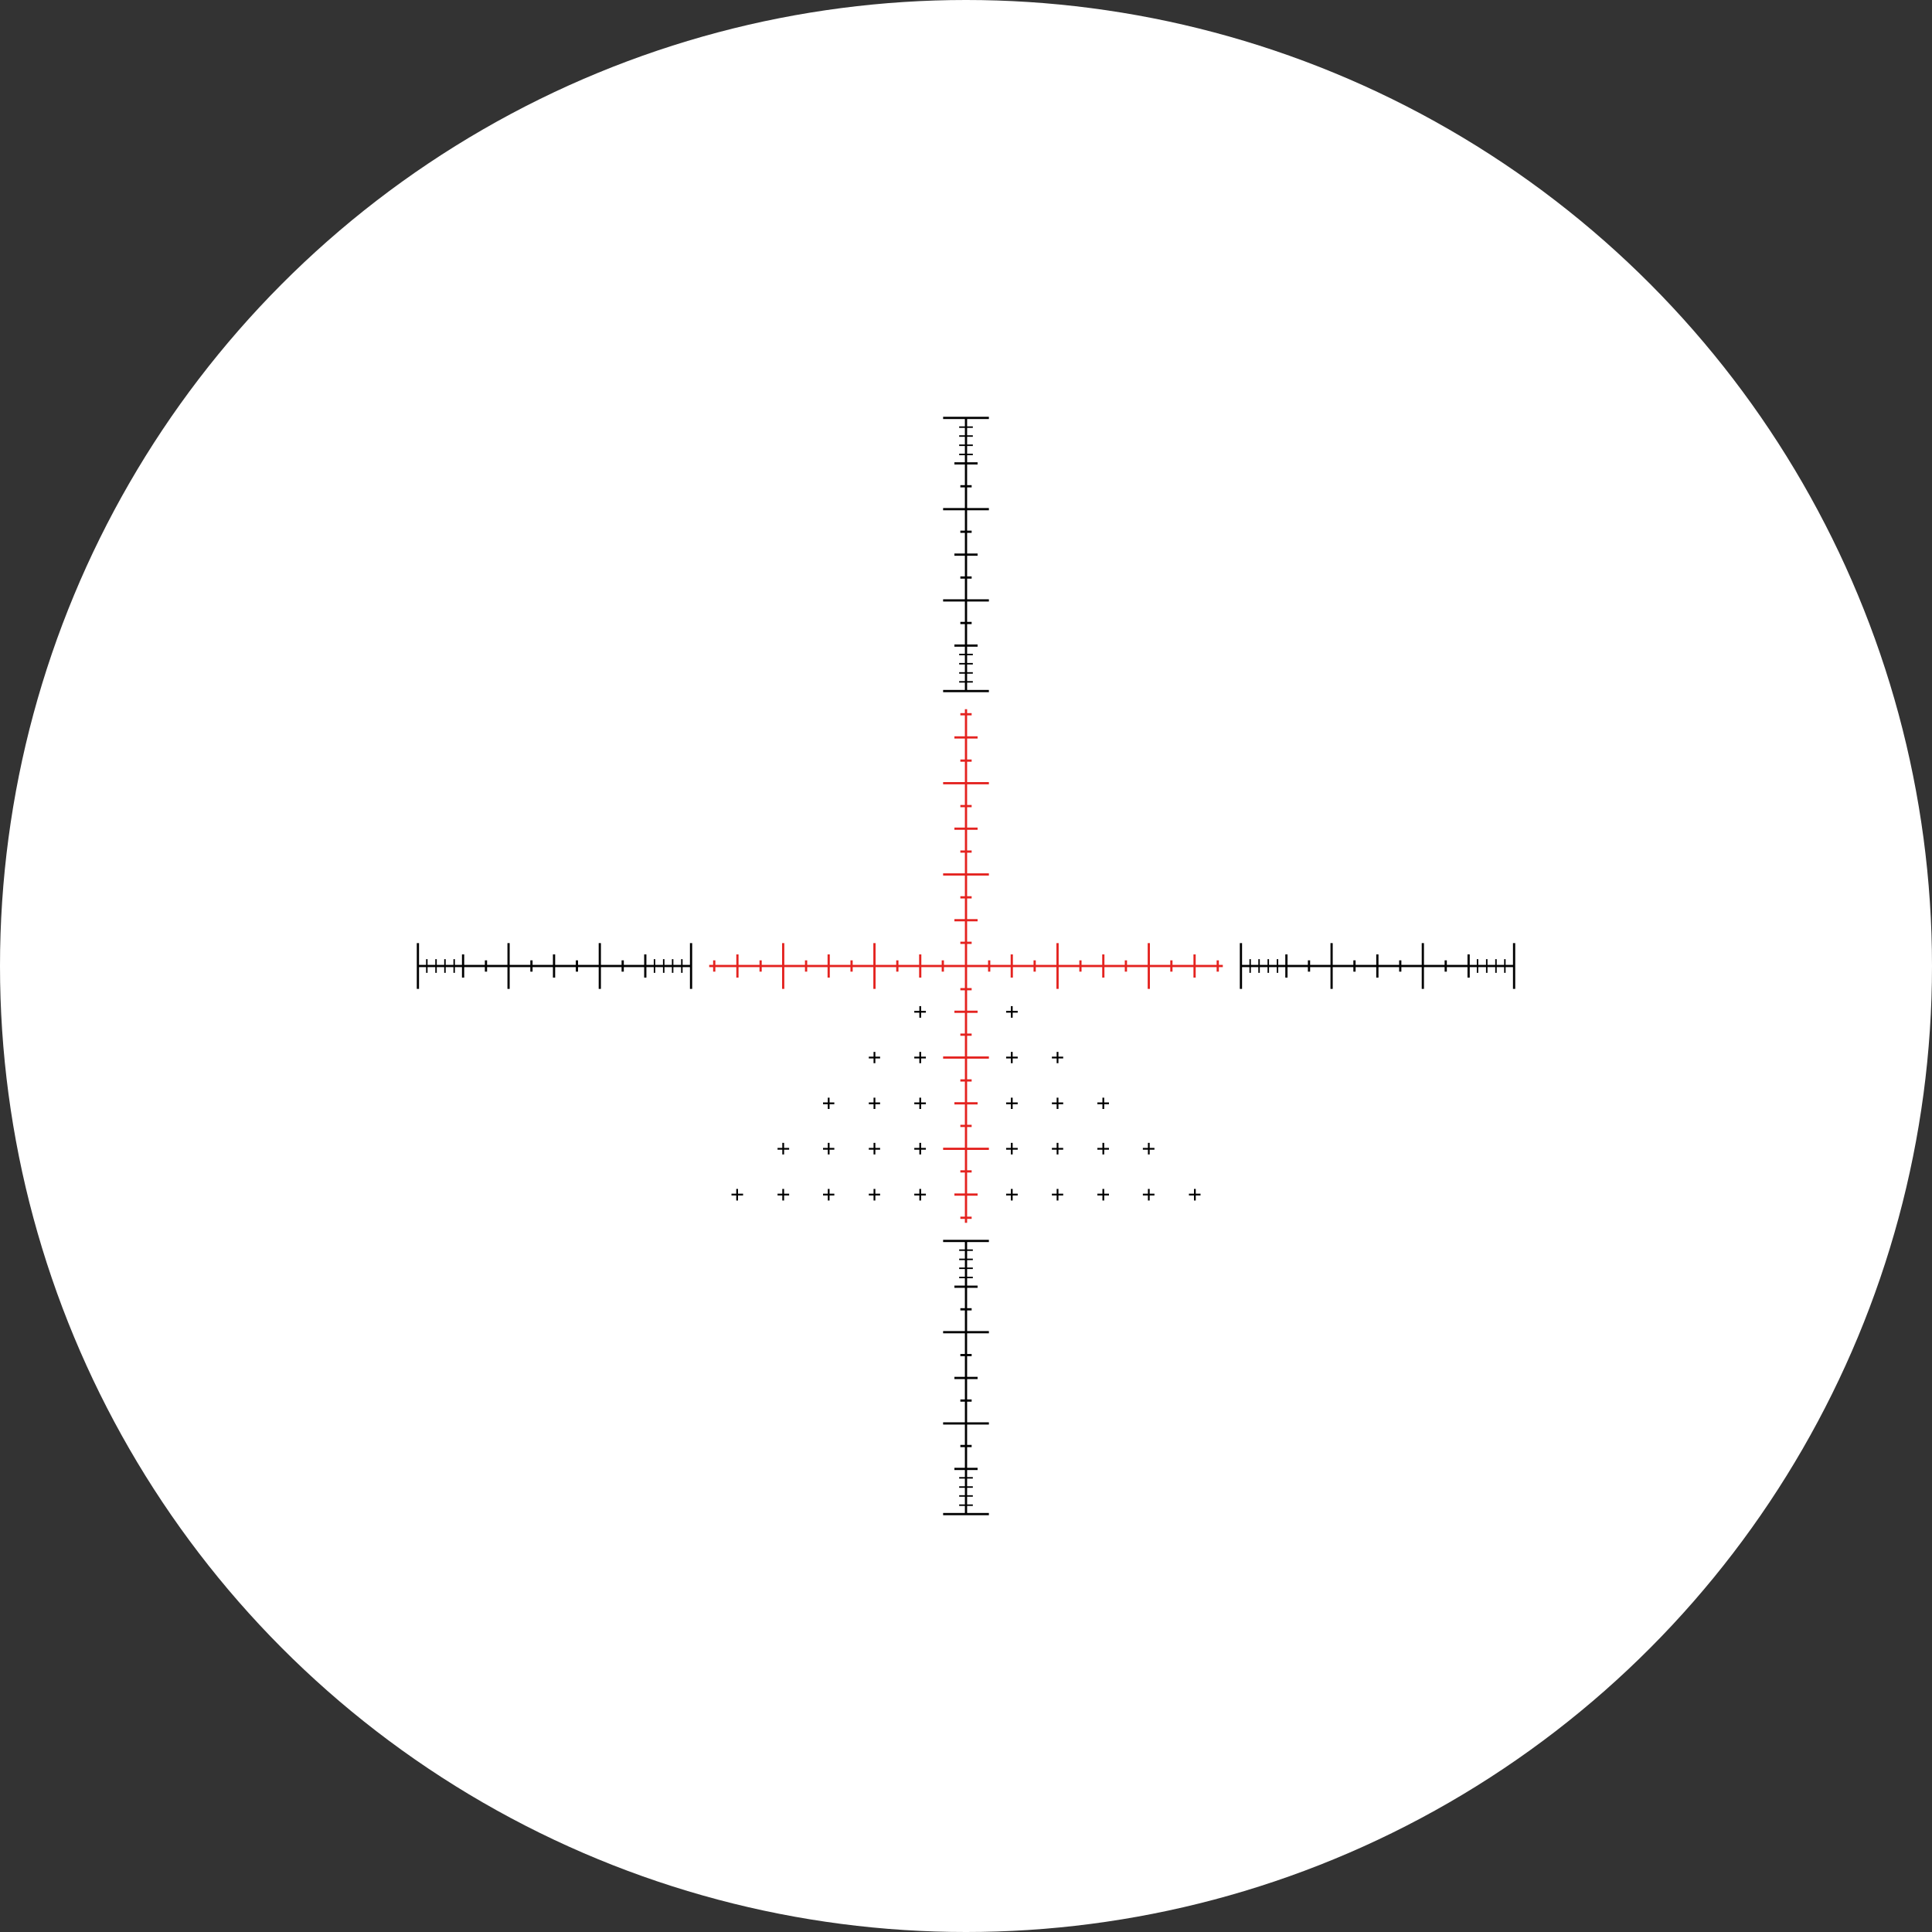 <svg xml:space="preserve" style="enable-background:new 0 0 650 650;" viewBox="0 0 650 650" y="0px" x="0px" xmlns:xlink="http://www.w3.org/1999/xlink" xmlns="http://www.w3.org/2000/svg" id="Layer_1" version="1.1">
<rect x="0" y="0" width="650" height="650" fill="#333333" stroke="none"/>
<style type="text/css">
	.st0{fill:#FFFFFF;}
	.st1{fill:none;stroke:#E42320;stroke-width:0.75;stroke-miterlimit:10;}
	.st2{fill:none;stroke:#000000;stroke-width:0.75;stroke-miterlimit:10;}
	.st3{fill:none;stroke:#000000;stroke-width:0.5;stroke-miterlimit:10;}
	.st4{fill:none;stroke:#000000;stroke-width:0.6;stroke-miterlimit:10;}
</style>
<circle r="325" cy="325" cx="325" class="st0"></circle>
<line y2="411.4" x2="325" y1="238.6" x1="325" class="st1"></line>
<line y2="317.2" x2="326.9" y1="317.2" x1="323.1" class="st1"></line>
<line y2="301.9" x2="326.9" y1="301.9" x1="323.1" class="st1"></line>
<line y2="294.2" x2="332.7" y1="294.2" x1="317.3" class="st1"></line>
<line y2="263.5" x2="332.7" y1="263.5" x1="317.3" class="st1"></line>
<line y2="232.5" x2="332.7" y1="232.5" x1="317.3" class="st2"></line>
<line y2="140.6" x2="332.7" y1="140.6" x1="317.3" class="st2"></line>
<line y2="171.3" x2="332.7" y1="171.3" x1="317.3" class="st2"></line>
<line y2="232.5" x2="325" y1="140.6" x1="325" class="st2"></line>
<line y2="202" x2="332.7" y1="202" x1="317.3" class="st2"></line>
<line y2="286.5" x2="326.9" y1="286.5" x1="323.1" class="st1"></line>
<line y2="271.2" x2="326.9" y1="271.2" x1="323.1" class="st1"></line>
<line y2="255.9" x2="326.9" y1="255.9" x1="323.1" class="st1"></line>
<line y2="240.3" x2="326.9" y1="240.3" x1="323.1" class="st1"></line>
<line y2="209.6" x2="326.9" y1="209.6" x1="323.1" class="st2"></line>
<line y2="194.3" x2="326.9" y1="194.3" x1="323.1" class="st2"></line>
<line y2="178.9" x2="326.9" y1="178.9" x1="323.1" class="st2"></line>
<line y2="163.6" x2="326.9" y1="163.6" x1="323.1" class="st2"></line>
<line y2="143.7" x2="327.3" y1="143.7" x1="322.7" class="st3"></line>
<line y2="146.7" x2="327.3" y1="146.7" x1="322.7" class="st3"></line>
<line y2="149.8" x2="327.3" y1="149.8" x1="322.7" class="st3"></line>
<line y2="152.9" x2="327.3" y1="152.9" x1="322.7" class="st3"></line>
<line y2="220.2" x2="327.3" y1="220.2" x1="322.7" class="st3"></line>
<line y2="223.3" x2="327.3" y1="223.3" x1="322.7" class="st3"></line>
<line y2="226.4" x2="327.3" y1="226.4" x1="322.7" class="st3"></line>
<line y2="229.4" x2="327.3" y1="229.4" x1="322.7" class="st3"></line>
<line y2="248.1" x2="328.9" y1="248.1" x1="321.1" class="st1"></line>
<line y2="217.2" x2="328.9" y1="217.2" x1="321.1" class="st2"></line>
<line y2="186.6" x2="328.9" y1="186.6" x1="321.1" class="st2"></line>
<line y2="155.9" x2="328.9" y1="155.9" x1="321.1" class="st2"></line>
<line y2="509.4" x2="332.7" y1="509.4" x1="317.3" class="st2"></line>
<line y2="417.5" x2="332.7" y1="417.5" x1="317.3" class="st2"></line>
<line y2="448.2" x2="332.7" y1="448.2" x1="317.3" class="st2"></line>
<line y2="509.4" x2="325" y1="417.5" x1="325" class="st2"></line>
<line y2="478.9" x2="332.7" y1="478.9" x1="317.3" class="st2"></line>
<line y2="486.5" x2="326.9" y1="486.5" x1="323.1" class="st2"></line>
<line y2="471.2" x2="326.9" y1="471.2" x1="323.1" class="st2"></line>
<line y2="455.9" x2="326.9" y1="455.9" x1="323.1" class="st2"></line>
<line y2="440.5" x2="326.9" y1="440.5" x1="323.1" class="st2"></line>
<line y2="420.6" x2="327.3" y1="420.6" x1="322.7" class="st3"></line>
<line y2="423.7" x2="327.3" y1="423.7" x1="322.7" class="st3"></line>
<line y2="426.7" x2="327.3" y1="426.7" x1="322.7" class="st3"></line>
<line y2="429.8" x2="327.3" y1="429.8" x1="322.7" class="st3"></line>
<line y2="497.2" x2="327.3" y1="497.2" x1="322.7" class="st3"></line>
<line y2="500.3" x2="327.3" y1="500.3" x1="322.7" class="st3"></line>
<line y2="503.3" x2="327.3" y1="503.3" x1="322.7" class="st3"></line>
<line y2="506.4" x2="327.3" y1="506.4" x1="322.7" class="st3"></line>
<line y2="494.2" x2="328.9" y1="494.2" x1="321.1" class="st2"></line>
<line y2="463.6" x2="328.9" y1="463.6" x1="321.1" class="st2"></line>
<line y2="432.9" x2="328.9" y1="432.9" x1="321.1" class="st2"></line>
<line y2="332.7" x2="417.5" y1="317.3" x1="417.5" class="st2"></line>
<line y2="332.7" x2="509.4" y1="317.3" x1="509.4" class="st2"></line>
<line y2="332.7" x2="478.7" y1="317.3" x1="478.7" class="st2"></line>
<line y2="325" x2="417.5" y1="325" x1="509.4" class="st2"></line>
<line y2="332.7" x2="448" y1="317.3" x1="448" class="st2"></line>
<line y2="326.9" x2="440.4" y1="323.1" x1="440.4" class="st2"></line>
<line y2="326.9" x2="455.7" y1="323.1" x1="455.7" class="st2"></line>
<line y2="326.9" x2="471.1" y1="323.1" x1="471.1" class="st2"></line>
<line y2="326.9" x2="486.4" y1="323.1" x1="486.4" class="st2"></line>
<line y2="327.3" x2="506.3" y1="322.7" x1="506.3" class="st3"></line>
<line y2="327.3" x2="503.3" y1="322.7" x1="503.3" class="st3"></line>
<line y2="327.3" x2="500.2" y1="322.7" x1="500.2" class="st3"></line>
<line y2="327.3" x2="497.1" y1="322.7" x1="497.1" class="st3"></line>
<line y2="327.3" x2="429.8" y1="322.7" x1="429.8" class="st3"></line>
<line y2="327.3" x2="426.7" y1="322.7" x1="426.7" class="st3"></line>
<line y2="327.3" x2="423.6" y1="322.7" x1="423.6" class="st3"></line>
<line y2="327.3" x2="420.6" y1="322.7" x1="420.6" class="st3"></line>
<line y2="328.9" x2="432.8" y1="321.1" x1="432.8" class="st2"></line>
<line y2="328.9" x2="463.4" y1="321.1" x1="463.4" class="st2"></line>
<line y2="328.9" x2="494.1" y1="321.1" x1="494.1" class="st2"></line>
<line y2="332.7" x2="140.6" y1="317.3" x1="140.6" class="st2"></line>
<line y2="332.7" x2="232.5" y1="317.3" x1="232.5" class="st2"></line>
<line y2="332.7" x2="201.8" y1="317.3" x1="201.8" class="st2"></line>
<line y2="325" x2="140.6" y1="325" x1="232.5" class="st2"></line>
<line y2="332.7" x2="171.1" y1="317.3" x1="171.1" class="st2"></line>
<line y2="326.9" x2="163.5" y1="323.1" x1="163.5" class="st2"></line>
<line y2="326.9" x2="178.8" y1="323.1" x1="178.8" class="st2"></line>
<line y2="326.9" x2="194.1" y1="323.1" x1="194.1" class="st2"></line>
<line y2="326.9" x2="209.5" y1="323.1" x1="209.5" class="st2"></line>
<line y2="327.3" x2="229.4" y1="322.7" x1="229.4" class="st3"></line>
<line y2="327.3" x2="226.3" y1="322.7" x1="226.3" class="st3"></line>
<line y2="327.3" x2="223.3" y1="322.7" x1="223.3" class="st3"></line>
<line y2="327.3" x2="220.2" y1="322.7" x1="220.2" class="st3"></line>
<line y2="327.3" x2="152.8" y1="322.7" x1="152.8" class="st3"></line>
<line y2="327.3" x2="149.7" y1="322.7" x1="149.7" class="st3"></line>
<line y2="327.3" x2="146.7" y1="322.7" x1="146.7" class="st3"></line>
<line y2="327.3" x2="143.6" y1="322.7" x1="143.6" class="st3"></line>
<line y2="328.9" x2="155.8" y1="321.1" x1="155.8" class="st2"></line>
<line y2="328.9" x2="186.4" y1="321.1" x1="186.4" class="st2"></line>
<line y2="328.9" x2="217.1" y1="321.1" x1="217.1" class="st2"></line>
<line y2="278.8" x2="328.9" y1="278.8" x1="321.1" class="st1"></line>
<line y2="309.6" x2="328.9" y1="309.6" x1="321.1" class="st1"></line>
<line y2="332.8" x2="326.9" y1="332.8" x1="323.1" class="st1"></line>
<line y2="348.1" x2="326.9" y1="348.1" x1="323.1" class="st1"></line>
<line y2="355.8" x2="332.7" y1="355.8" x1="317.3" class="st1"></line>
<line y2="386.5" x2="332.7" y1="386.5" x1="317.3" class="st1"></line>
<line y2="363.5" x2="326.9" y1="363.5" x1="323.1" class="st1"></line>
<line y2="378.8" x2="326.9" y1="378.8" x1="323.1" class="st1"></line>
<line y2="394.1" x2="326.9" y1="394.1" x1="323.1" class="st1"></line>
<line y2="409.7" x2="326.9" y1="409.7" x1="323.1" class="st1"></line>
<line y2="401.9" x2="328.9" y1="401.9" x1="321.1" class="st1"></line>
<line y2="371.2" x2="328.9" y1="371.2" x1="321.1" class="st1"></line>
<line y2="340.4" x2="328.9" y1="340.4" x1="321.1" class="st1"></line>
<line y2="325" x2="238.6" y1="325" x1="411.4" class="st1"></line>
<line y2="326.9" x2="332.8" y1="323.1" x1="332.8" class="st1"></line>
<line y2="326.9" x2="348.1" y1="323.1" x1="348.1" class="st1"></line>
<line y2="332.7" x2="355.8" y1="317.3" x1="355.8" class="st1"></line>
<line y2="332.7" x2="386.5" y1="317.3" x1="386.5" class="st1"></line>
<line y2="326.9" x2="363.5" y1="323.1" x1="363.5" class="st1"></line>
<line y2="326.9" x2="378.8" y1="323.1" x1="378.8" class="st1"></line>
<line y2="326.9" x2="394.1" y1="323.1" x1="394.1" class="st1"></line>
<line y2="326.9" x2="409.7" y1="323.1" x1="409.7" class="st1"></line>
<line y2="328.9" x2="401.9" y1="321.1" x1="401.9" class="st1"></line>
<line y2="328.9" x2="371.2" y1="321.1" x1="371.2" class="st1"></line>
<line y2="328.9" x2="340.4" y1="321.1" x1="340.4" class="st1"></line>
<line y2="326.9" x2="317.2" y1="323.1" x1="317.2" class="st1"></line>
<line y2="326.9" x2="301.9" y1="323.1" x1="301.9" class="st1"></line>
<line y2="342.4" x2="309.6" y1="338.5" x1="309.6" class="st4"></line>
<line y2="340.4" x2="307.6" y1="340.4" x1="311.5" class="st4"></line>
<line y2="357.7" x2="309.6" y1="353.9" x1="309.6" class="st4"></line>
<line y2="355.8" x2="307.6" y1="355.8" x1="311.5" class="st4"></line>
<line y2="357.7" x2="294.2" y1="353.9" x1="294.2" class="st4"></line>
<line y2="355.8" x2="292.3" y1="355.8" x1="296.1" class="st4"></line>
<line y2="373.1" x2="309.6" y1="369.3" x1="309.6" class="st4"></line>
<line y2="371.2" x2="307.6" y1="371.2" x1="311.5" class="st4"></line>
<line y2="373.1" x2="294.2" y1="369.3" x1="294.2" class="st4"></line>
<line y2="371.2" x2="292.3" y1="371.2" x1="296.1" class="st4"></line>
<line y2="373.1" x2="278.8" y1="369.3" x1="278.8" class="st4"></line>
<line y2="371.2" x2="276.9" y1="371.2" x1="280.7" class="st4"></line>
<line y2="388.4" x2="309.6" y1="384.5" x1="309.6" class="st4"></line>
<line y2="386.5" x2="307.6" y1="386.5" x1="311.5" class="st4"></line>
<line y2="388.4" x2="294.2" y1="384.5" x1="294.2" class="st4"></line>
<line y2="386.5" x2="292.3" y1="386.5" x1="296.1" class="st4"></line>
<line y2="388.4" x2="278.8" y1="384.5" x1="278.8" class="st4"></line>
<line y2="386.5" x2="276.9" y1="386.5" x1="280.7" class="st4"></line>
<line y2="388.4" x2="263.5" y1="384.5" x1="263.5" class="st4"></line>
<line y2="386.5" x2="261.6" y1="386.5" x1="265.5" class="st4"></line>
<line y2="403.9" x2="309.6" y1="400" x1="309.6" class="st4"></line>
<line y2="401.9" x2="307.6" y1="401.9" x1="311.5" class="st4"></line>
<line y2="403.9" x2="294.2" y1="400" x1="294.2" class="st4"></line>
<line y2="401.9" x2="292.3" y1="401.9" x1="296.1" class="st4"></line>
<line y2="403.9" x2="278.8" y1="400" x1="278.8" class="st4"></line>
<line y2="401.9" x2="276.9" y1="401.9" x1="280.7" class="st4"></line>
<line y2="403.9" x2="263.5" y1="400" x1="263.5" class="st4"></line>
<line y2="401.9" x2="261.6" y1="401.9" x1="265.5" class="st4"></line>
<line y2="403.9" x2="248" y1="400" x1="248" class="st4"></line>
<line y2="401.9" x2="246.1" y1="401.9" x1="250" class="st4"></line>
<line y2="342.4" x2="340.4" y1="338.5" x1="340.4" class="st4"></line>
<line y2="340.4" x2="342.4" y1="340.4" x1="338.5" class="st4"></line>
<line y2="357.7" x2="340.4" y1="353.9" x1="340.4" class="st4"></line>
<line y2="355.8" x2="342.4" y1="355.8" x1="338.5" class="st4"></line>
<line y2="357.7" x2="355.8" y1="353.9" x1="355.8" class="st4"></line>
<line y2="355.8" x2="357.7" y1="355.8" x1="353.9" class="st4"></line>
<line y2="373.1" x2="340.4" y1="369.3" x1="340.4" class="st4"></line>
<line y2="371.2" x2="342.4" y1="371.2" x1="338.5" class="st4"></line>
<line y2="373.1" x2="355.8" y1="369.3" x1="355.8" class="st4"></line>
<line y2="371.2" x2="357.7" y1="371.2" x1="353.9" class="st4"></line>
<line y2="373.1" x2="371.2" y1="369.3" x1="371.2" class="st4"></line>
<line y2="371.2" x2="373.1" y1="371.2" x1="369.2" class="st4"></line>
<line y2="388.4" x2="340.4" y1="384.5" x1="340.4" class="st4"></line>
<line y2="386.5" x2="342.4" y1="386.5" x1="338.5" class="st4"></line>
<line y2="388.4" x2="355.8" y1="384.5" x1="355.8" class="st4"></line>
<line y2="386.5" x2="357.7" y1="386.5" x1="353.9" class="st4"></line>
<line y2="388.4" x2="371.2" y1="384.5" x1="371.2" class="st4"></line>
<line y2="386.5" x2="373.1" y1="386.5" x1="369.2" class="st4"></line>
<line y2="388.4" x2="386.5" y1="384.5" x1="386.5" class="st4"></line>
<line y2="386.5" x2="388.4" y1="386.5" x1="384.5" class="st4"></line>
<line y2="403.9" x2="340.4" y1="400" x1="340.4" class="st4"></line>
<line y2="401.9" x2="342.4" y1="401.9" x1="338.5" class="st4"></line>
<line y2="403.9" x2="355.8" y1="400" x1="355.8" class="st4"></line>
<line y2="401.9" x2="357.7" y1="401.9" x1="353.9" class="st4"></line>
<line y2="403.9" x2="371.2" y1="400" x1="371.2" class="st4"></line>
<line y2="401.9" x2="373.1" y1="401.9" x1="369.2" class="st4"></line>
<line y2="403.9" x2="386.5" y1="400" x1="386.5" class="st4"></line>
<line y2="401.9" x2="388.4" y1="401.9" x1="384.5" class="st4"></line>
<line y2="403.9" x2="402" y1="400" x1="402" class="st4"></line>
<line y2="401.9" x2="403.9" y1="401.9" x1="400" class="st4"></line>
<line y2="332.7" x2="294.2" y1="317.3" x1="294.2" class="st1"></line>
<line y2="332.7" x2="263.5" y1="317.3" x1="263.5" class="st1"></line>
<line y2="326.9" x2="286.5" y1="323.1" x1="286.5" class="st1"></line>
<line y2="326.9" x2="271.2" y1="323.1" x1="271.2" class="st1"></line>
<line y2="326.9" x2="255.9" y1="323.1" x1="255.9" class="st1"></line>
<line y2="326.9" x2="240.3" y1="323.1" x1="240.3" class="st1"></line>
<line y2="328.9" x2="248.1" y1="321.1" x1="248.1" class="st1"></line>
<line y2="328.9" x2="278.8" y1="321.1" x1="278.8" class="st1"></line>
<line y2="328.9" x2="309.6" y1="321.1" x1="309.6" class="st1"></line>
</svg>
